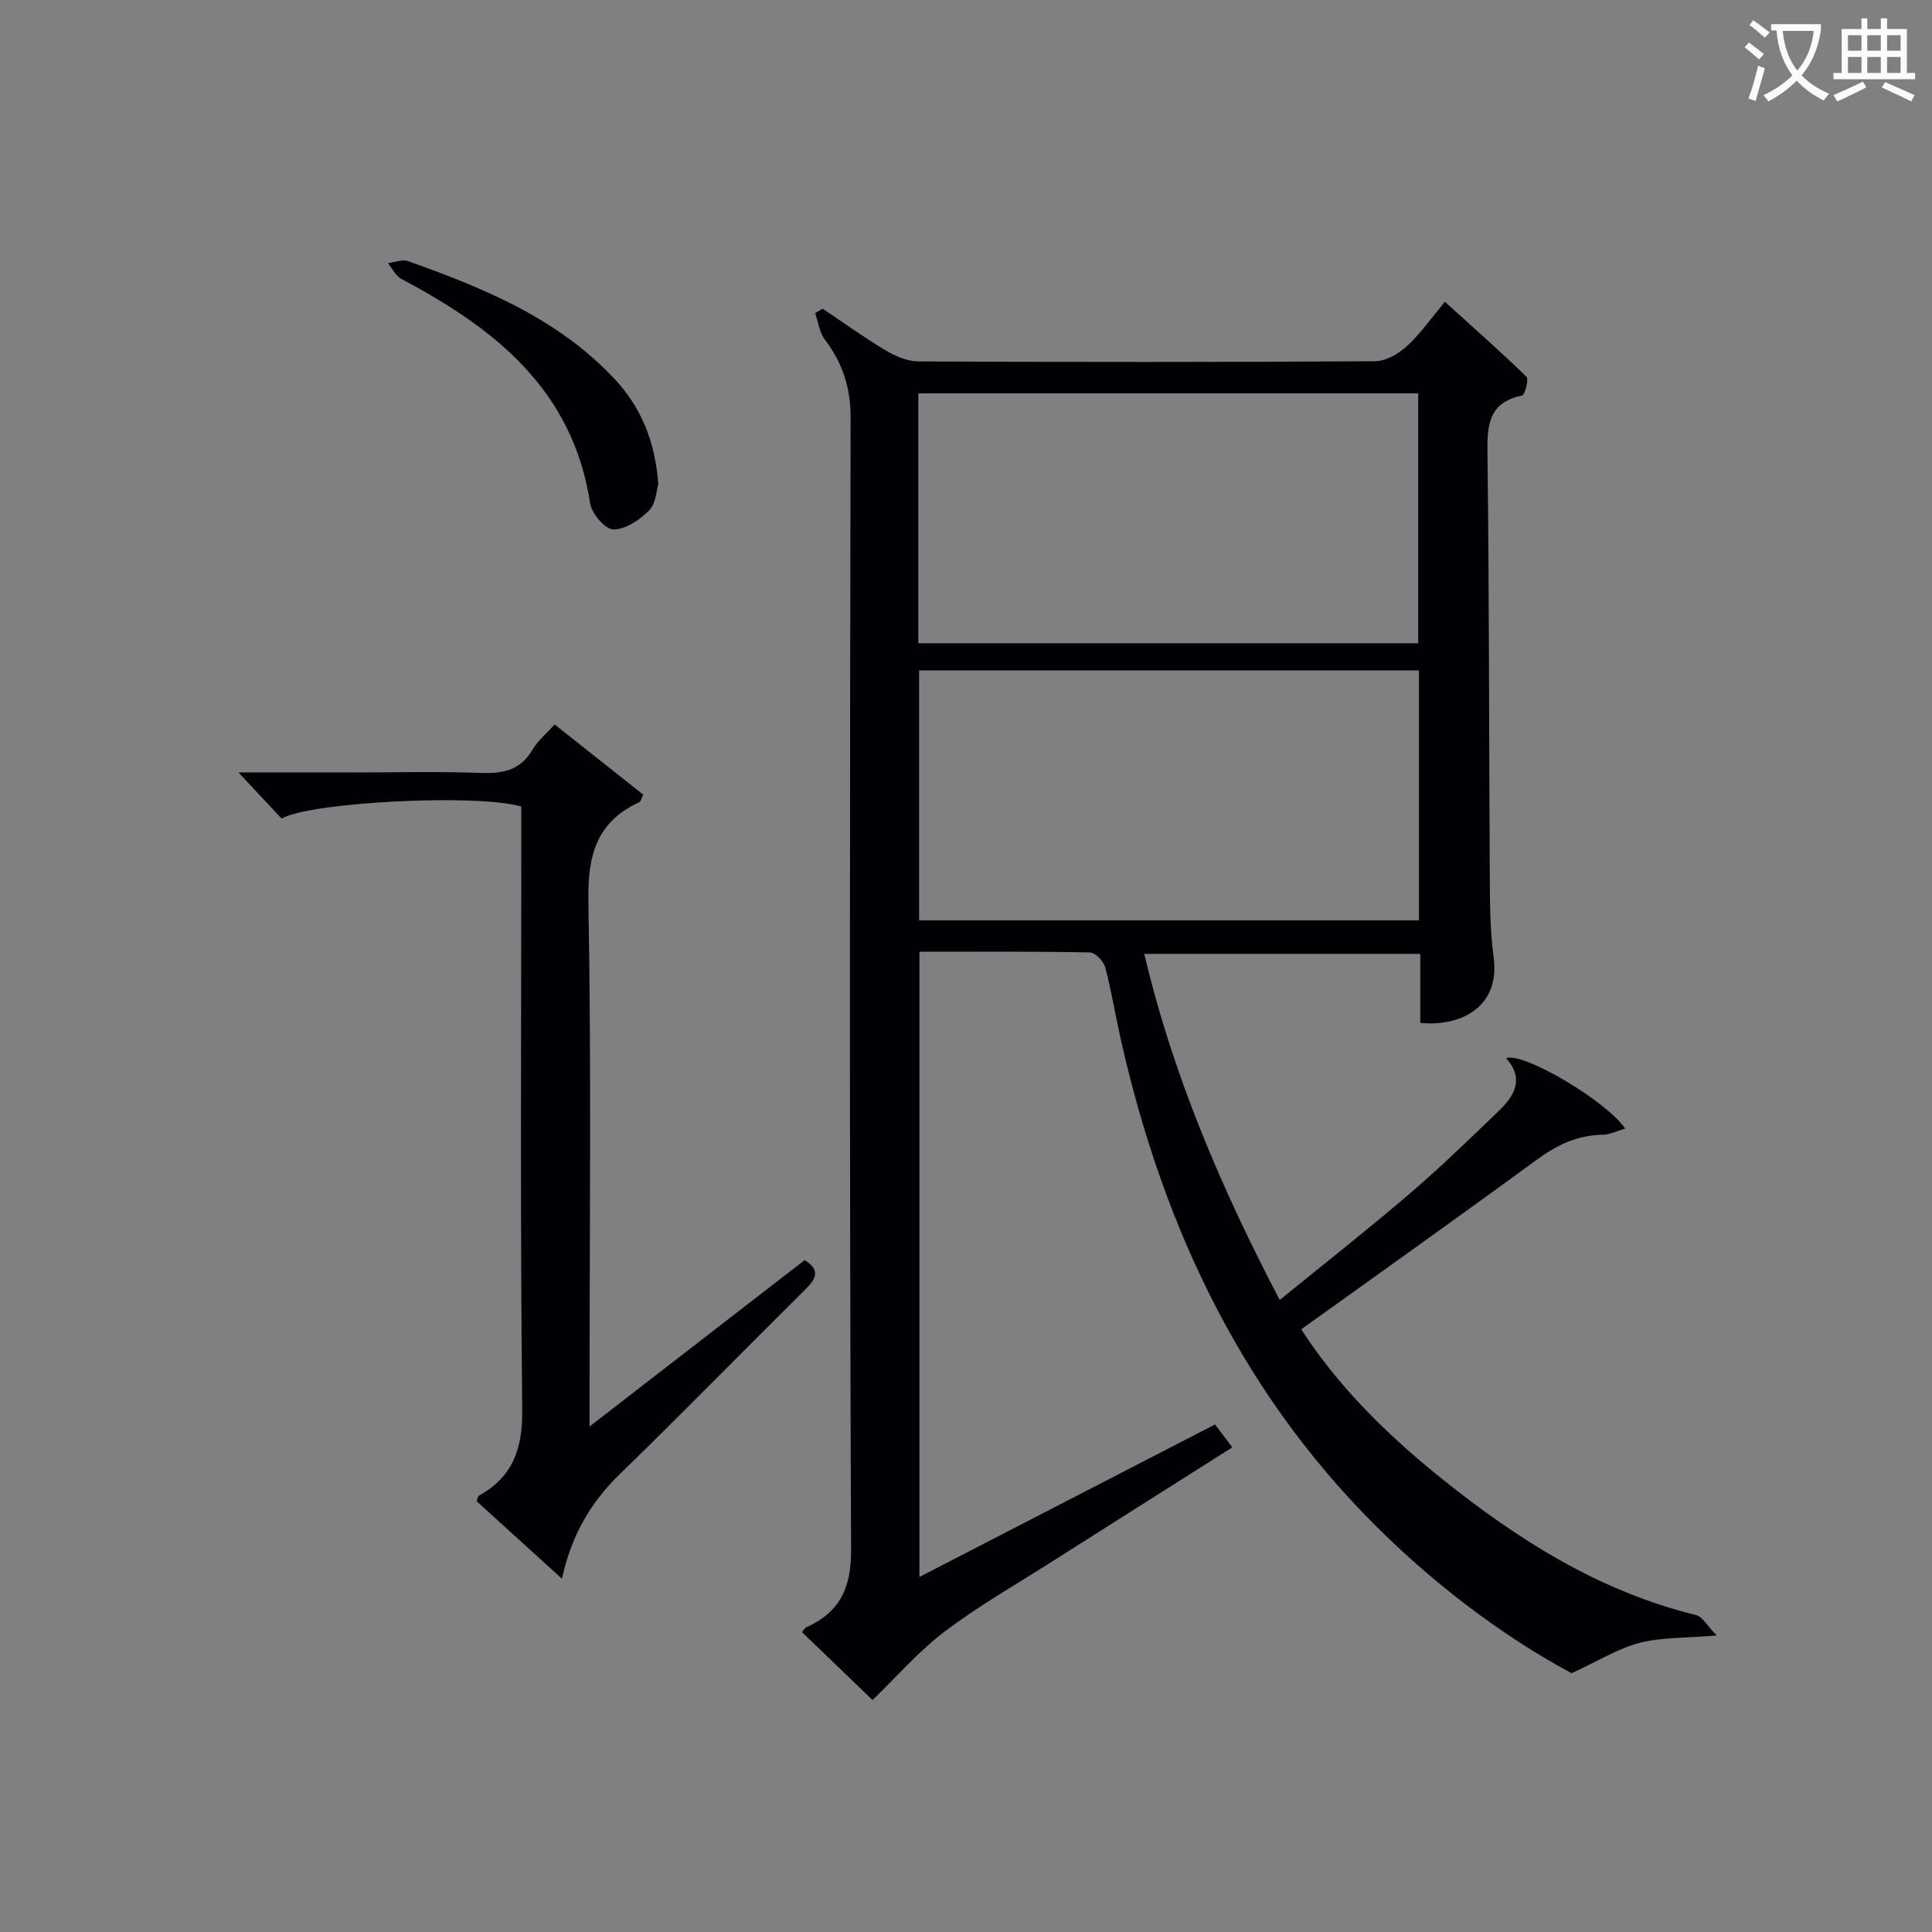 <svg enable-background="new 0 0 400 400" viewBox="0 0 400 400" xmlns="http://www.w3.org/2000/svg"><rect x="0" y="0" width="400" height="400" fill="#808080" stroke="none"/><g fill="#010105"><path d="m251.56 294.92c1.24 1.64 2.23 2.96 3.58 4.74-12.55 7.95-25 15.8-37.41 23.7-7.44 4.73-15.13 9.13-22.14 14.43-5.43 4.11-9.98 9.4-14.94 14.18-4.18-4.02-9.4-9.04-14.6-14.05.42-.52.56-.85.79-.95 6.94-3.13 9.4-8.04 9.37-16.04-.34-78.16-.26-156.32-.1-234.49.01-6.22-1.68-11.31-5.33-16.13-1.13-1.49-1.37-3.64-2.01-5.49.52-.3 1.03-.61 1.55-.91 4.34 2.91 8.59 5.98 13.08 8.65 2.02 1.2 4.51 2.26 6.79 2.27 31.5.15 63 .16 94.49-.04 2.24-.01 4.87-1.54 6.61-3.13 2.79-2.55 4.99-5.75 7.86-9.17 5.78 5.23 11.47 10.24 16.89 15.51.52.51-.33 3.78-.93 3.9-6.85 1.41-7.23 5.99-7.15 11.86.37 28.99.31 57.99.48 86.98.04 5.81.02 11.68.8 17.42 1.43 10.43-6.96 14.45-15.18 13.62 0-4.59 0-9.22 0-14.29-19.05 0-37.77 0-57.15 0 5.9 25.02 15.85 48.35 28.04 71.66 9.19-7.48 18.15-14.52 26.8-21.92 6.44-5.51 12.53-11.43 18.64-17.31 3.21-3.09 5.21-6.66 1.43-10.84 3.66-1.3 20.85 8.95 24.66 14.58-1.66.48-3.13 1.25-4.61 1.27-5.24.07-9.51 2.11-13.7 5.18-16.08 11.78-32.33 23.31-48.76 35.11 7.72 11.98 18.01 22.06 29.36 31.14 15.71 12.57 32.48 23.15 52.35 28.01 1.38.34 2.37 2.27 4.31 4.24-6.49.55-11.41.35-15.98 1.53-4.43 1.15-8.5 3.72-14.07 6.28-12.72-6.83-25.81-16.38-37.66-27.69-29.93-28.55-46.84-64.07-55.75-103.88-1.09-4.86-1.86-9.79-3.15-14.59-.34-1.27-2.08-3.05-3.2-3.07-11.64-.23-23.28-.14-35.26-.14v129.44c20.43-10.53 40.62-20.95 61.2-31.57zm-61.43-161.74h103.5c0-17.49 0-34.57 0-51.74-34.66 0-69.01 0-103.5 0zm103.65 5.63c-34.8 0-69.15 0-103.49 0v51.74h103.49c0-17.34 0-34.3 0-51.74z"/><path d="m114.83 149.99c6.4 5.07 12.36 9.79 18.34 14.53-.37.75-.48 1.4-.81 1.56-8.88 4.11-10.71 11.03-10.54 20.5.62 33.99.24 67.99.24 101.99v6.77c15.5-11.99 30.02-23.22 44.54-34.45 3.48 2.19 2.21 4.02-.01 6.22-12.78 12.66-25.34 25.54-38.25 38.07-6.03 5.85-10.03 12.64-11.99 21.68-6.31-5.73-12.02-10.92-17.66-16.04.21-.58.23-1.04.44-1.15 7.04-3.9 9.08-9.68 8.99-17.77-.43-39.66-.19-79.33-.19-119 0-1.99 0-3.99 0-5.91-9.1-2.72-43.99-.91-49.62 2.5-2.87-3.07-5.75-6.15-8.93-9.56h22.89c9.17 0 18.34-.23 27.5.1 4.55.16 8.04-.67 10.48-4.82 1.07-1.83 2.82-3.26 4.58-5.22z"/><path d="m136.29 100.25c-.38 1.21-.47 3.97-1.89 5.42-1.93 1.96-4.88 3.95-7.4 3.95-1.67 0-4.5-3.29-4.82-5.41-3.58-23.54-19.76-36.24-39.07-46.45-1.18-.63-1.88-2.17-2.8-3.28 1.4-.16 2.99-.84 4.19-.41 15.57 5.54 30.77 11.76 42.48 24.11 5.58 5.88 8.64 12.86 9.31 22.07z"/></g><path d="m362.1 8.8c1.1.8 2.1 1.6 3.1 2.4l-1 1.1c-1.3-1.1-2.3-2-3-2.5zm1.9 4.8c.5.2.9.4 1.4.5-.6 2.3-1.3 4.5-1.9 6.8l-1.5-.5c.8-2.1 1.4-4.3 2-6.8zm-1-9.4c1.3.9 2.4 1.8 3.4 2.5l-1 1.1c-1.4-1.2-2.4-2.1-3.2-2.6zm3.7 2.2v-1.4h10.3v1.2c-.5 3.6-1.8 6.8-4 9.4 1.5 1.6 3.4 2.8 5.7 3.8-.3.4-.7.8-1.1 1.4-2.3-1.1-4.1-2.5-5.6-4.1-1.6 1.6-3.6 3.1-5.9 4.3-.3-.5-.7-.9-1-1.3 2.4-1.1 4.4-2.5 6-4.1-1.9-2.5-3-5.6-3.3-9.3h-1.1zm8.8 0h-6.4c.3 3.3 1.3 6 3 8.2 2-2.3 3.1-5.1 3.4-8.2z" fill="#fcfbfa"/><path d="m385.3 3.8h1.3v2.2h2.8v-2.2h1.3v2.2h4.1v9.1h1.7v1.3h-16.9v-1.3h1.7v-9.1h4.1v-2.2zm.4 13.1.7 1.2c-1.8.9-3.8 1.9-6 2.9-.2-.4-.5-.8-.8-1.3 2.3-1 4.3-1.9 6.1-2.8zm-3.1-6.4h2.8v-3.2h-2.8zm0 4.6h2.8v-3.3h-2.8zm4-4.6h2.8v-3.2h-2.8zm0 4.6h2.8v-3.3h-2.8zm3.7 1.9c2.1.9 4.1 1.8 6.1 2.7l-.7 1.3c-2.2-1.1-4.2-2-6.1-2.9zm3.2-9.7h-2.8v3.2h2.8zm-2.8 7.8h2.8v-3.3h-2.8z" fill="#fcfbfa"/></svg>
